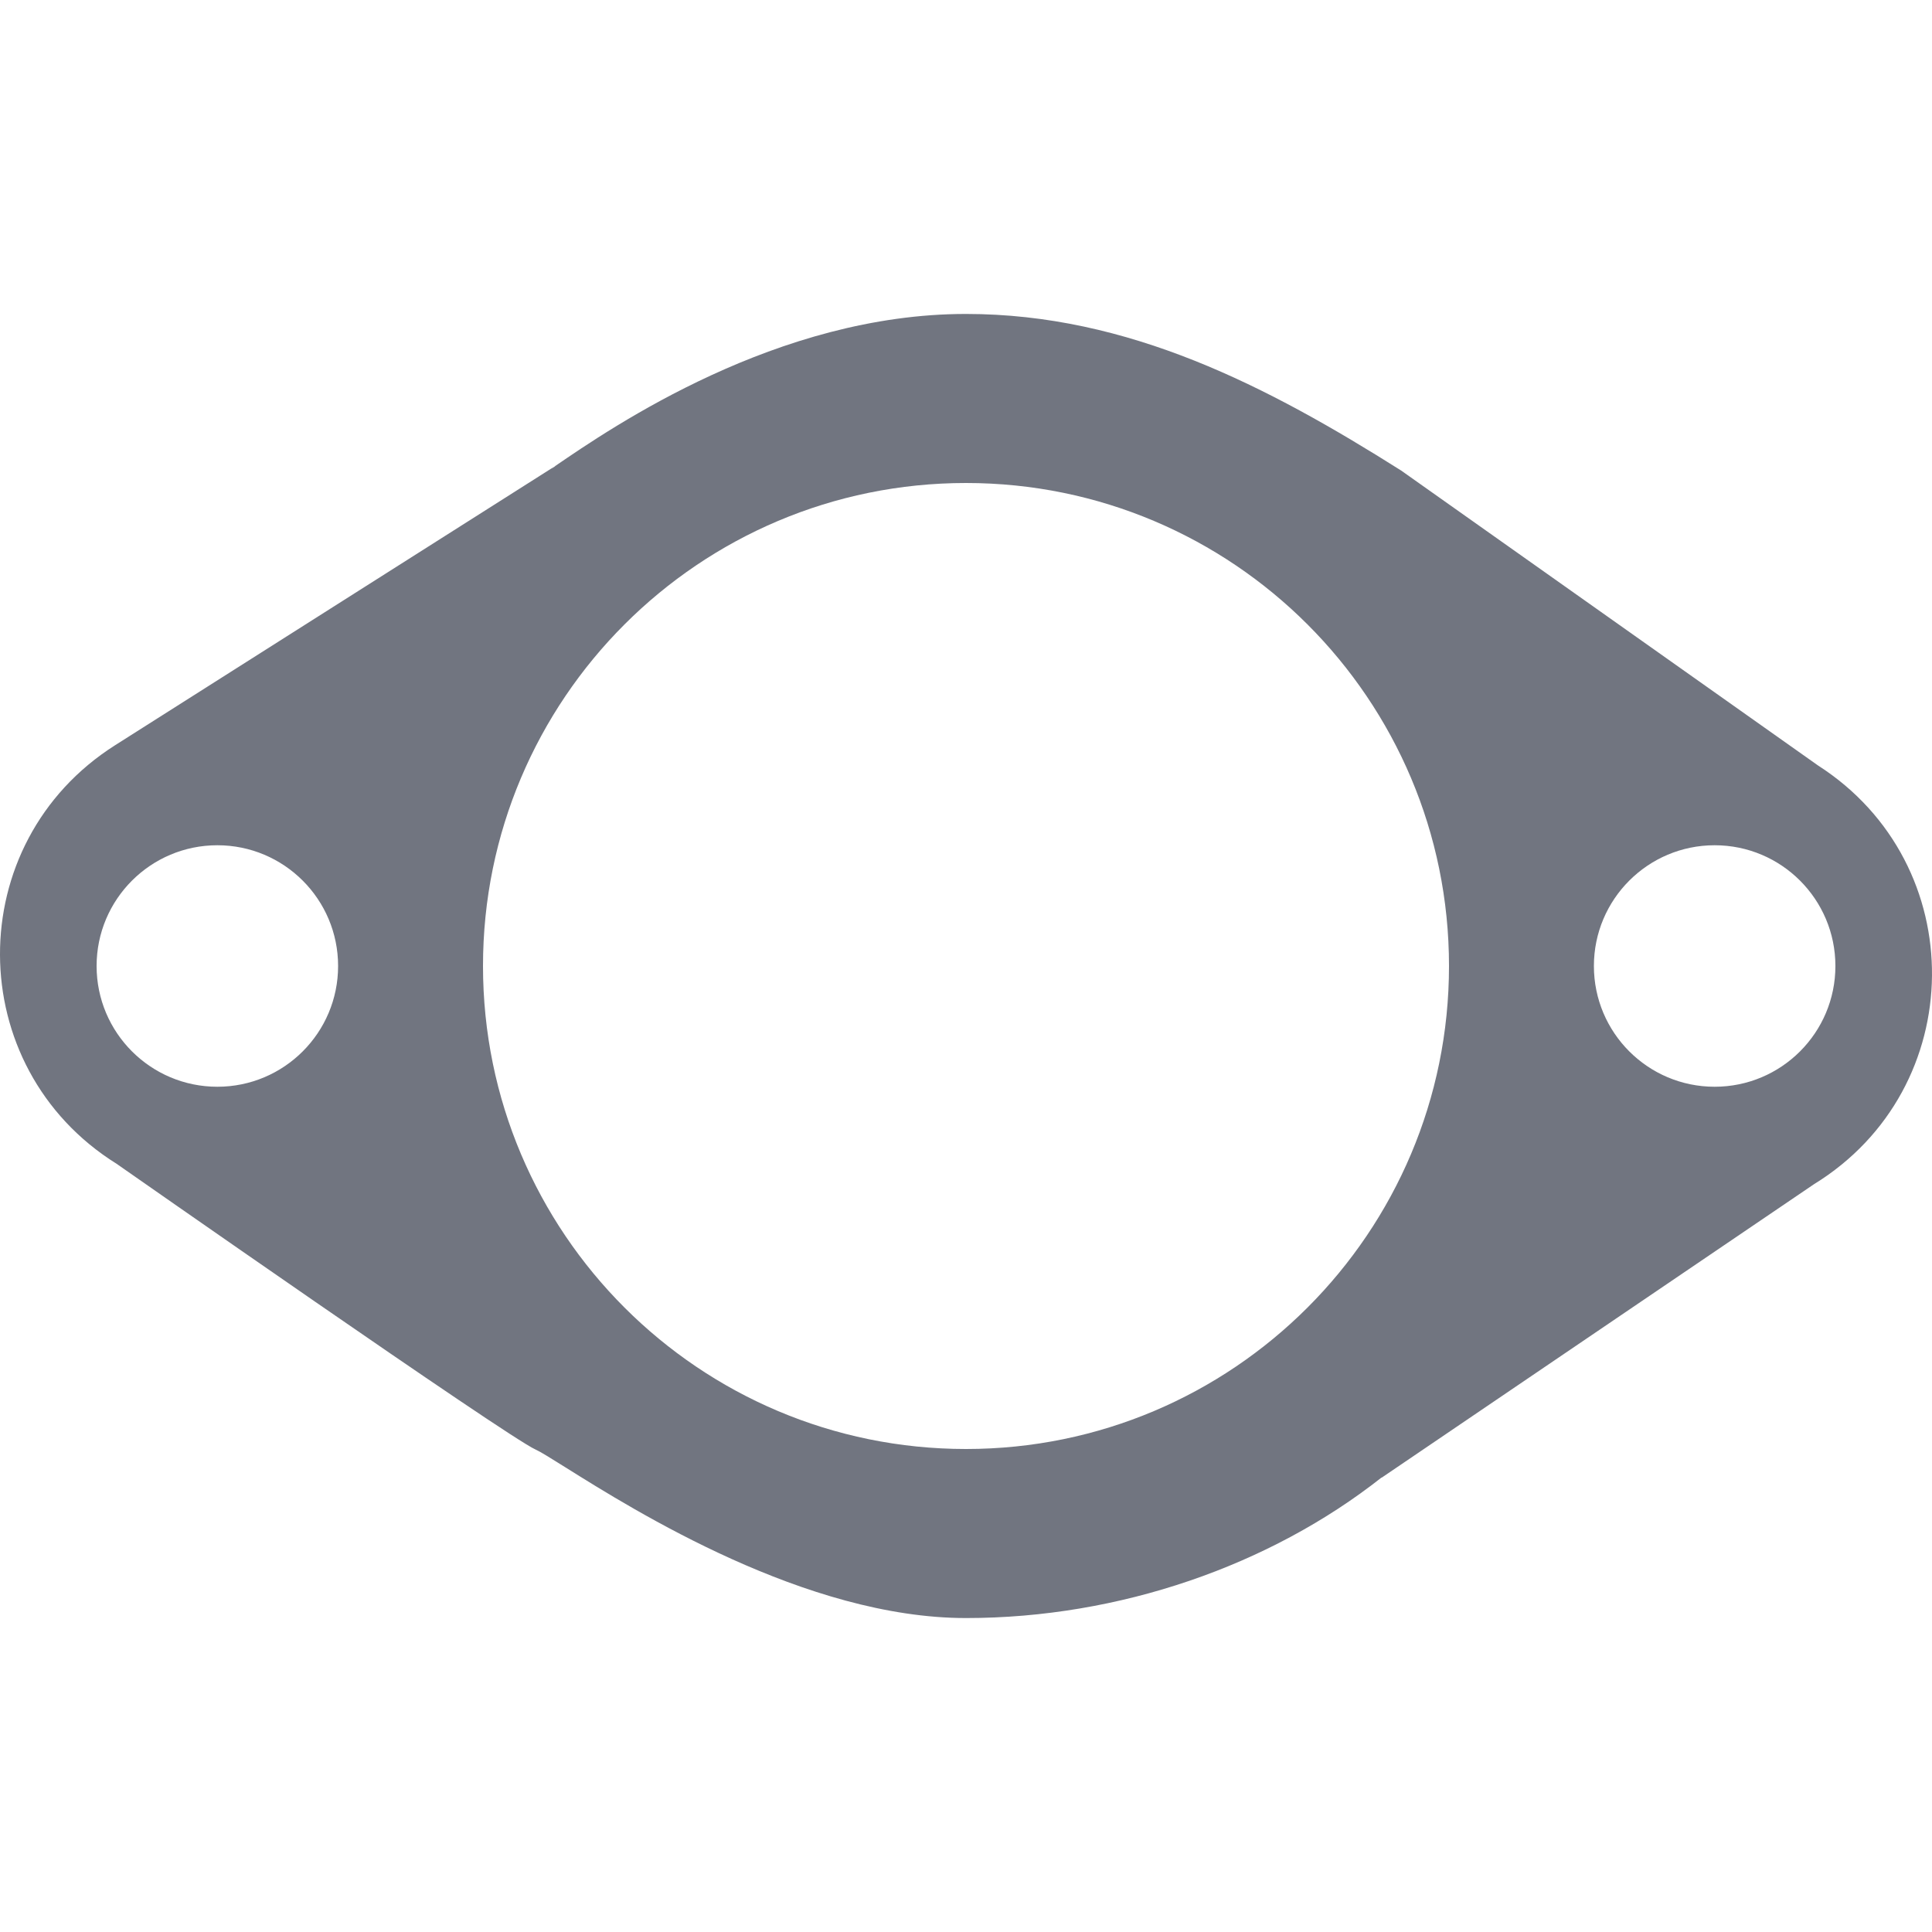 <svg xmlns="http://www.w3.org/2000/svg" fill="none" viewBox="0 0 80 80" height="80" width="80">
<path fill="#717580" d="M40 67C46.358 67 52.584 64.824 57.208 61.18V61.19L75.114 49.035C81.556 45.072 81.645 35.778 75.278 31.695L58.02 19.485C52.5 16 46.735 13 40 13C32.184 13 25.387 17.655 22.965 19.314C22.598 19.566 23.119 19.227 22.965 19.314L4.776 30.852C-1.617 34.896 -1.586 44.19 4.832 48.193C4.832 48.193 21 59.5 22.176 60.022C22.378 60.112 22.8 60.376 23.4 60.752C26.3 62.569 33.372 67 40 67ZM40 60C51.046 60 60 51.046 60 40C60 28.954 51.046 20 40 20C28.954 20 20 28.954 20 40C20 51.046 28.954 60 40 60ZM76 40C76 42.761 73.762 45 71 45C68.239 45 66 42.761 66 40C66 37.239 68.239 35 71 35C73.762 35 76 37.239 76 40ZM9 45C11.762 45 14 42.761 14 40C14 37.239 11.762 35 9 35C6.239 35 4 37.239 4 40C4 42.761 6.239 45 9 45Z" clip-rule="evenodd" fill-rule="evenodd"></path>
</svg>
